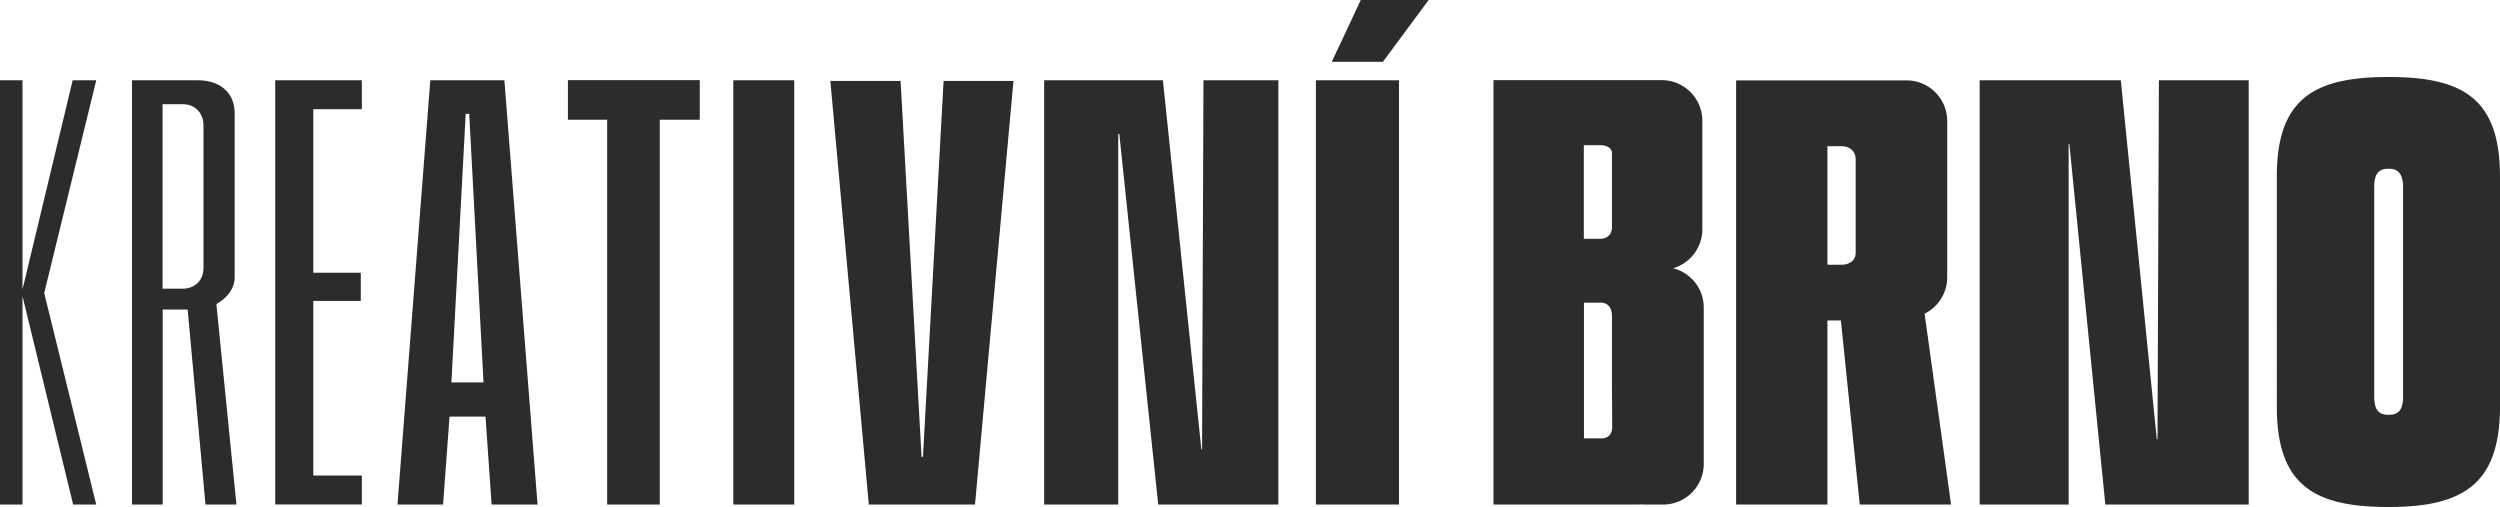 <svg width="143" height="29" fill="none" xmlns="http://www.w3.org/2000/svg"><g clip-path="url(#clip0_1348_226)" fill="#2C2C2C"><path d="M76.18 3.534L77.836 0h3.882l-2.615 3.534H76.18zM5.505 4.59H4.157l-2.87 11.966V4.591H0v24.27h1.287V16.94l2.897 11.92h1.32L2.529 16.761 5.505 4.591zM15.743 28.86V4.59h4.955v1.655h-2.776V15.6h2.715v1.614h-2.715V27.2h2.776v1.654h-4.955v.006zM28.857 4.59h-4.244l-1.877 24.27h2.608l.369-5.029h2.058l.349 5.03h2.628L28.851 4.59h.006zM25.82 21.872l.818-15.36h.201l.818 15.36H25.82zM34.73 28.86V6.85h-2.245V4.584h7.543V6.85H37.74v22.01h-3.017.007zM41.945 28.86V4.59h3.487v24.27h-3.487zM49.696 28.86l-2.2-24.23h4.017l1.2 21.5h.08l1.18-21.5h3.997l-2.2 24.23h-6.074zM59.726 28.86V4.59h6.792l2.2 21.115h.04l.08-21.114h4.285v24.27H66.25l-2.226-21.2h-.06v21.2H59.72h.006zM75.268 28.86V4.59h4.754v24.27h-4.754zM113.237 28.86V4.59h8.073l2.058 20.53h.041l.08-20.53h5.136v24.27h-8.2l-2.058-20.628h-.041V28.86h-5.095.006zM136.604 29c-4.278 0-6.37-1.276-6.37-5.747V10.092c0-4.445 2.125-5.687 6.37-5.687h.026c4.278 0 6.37 1.242 6.37 5.72v13.128c0 4.471-2.152 5.747-6.37 5.747h-.026zm.067-5.275c.549 0 .784-.326.784-1.037V10.69c0-.711-.275-1.037-.784-1.037h-.081c-.55 0-.784.326-.784 1.037v11.998c0 .711.234 1.037.784 1.037h.081zM110.093 17.938c.268-.133.503-.312.697-.531a2.178 2.178 0 00.215-.28c.234-.365.375-.79.375-1.255v-4.086-.14V6.91a2.324 2.324 0 00-2.333-2.312h-9.742V28.86h5.223V18.33h.771l1.079 10.53h5.223l-1.515-10.922h.007zm-3.949-6.152v2.677c0 .452-.376.678-.798.678h-.818V8.364h.818c.422 0 .798.253.798.758v2.664zM95.711 15.34a2.32 2.32 0 001.663-2.212v-2.412-.411-3.409a2.324 2.324 0 00-2.333-2.312H85.426V28.86h7.972c.201 0 .389 0 .57-.013v.013h1.153a2.324 2.324 0 002.333-2.311v-8.97a2.314 2.314 0 00-1.743-2.232v-.006zm-5.109-7.035h.939c.355 0 .663.153.663.465v4.225c0 .439-.295.665-.69.665h-.919V8.305h.007zm1.02 16.769h-1.02v-7.76h.979c.355 0 .623.252.623.77v3.236c0 1.648.014 2.61.014 3.09 0 .444-.248.664-.604.664h.007zM13.524 28.86l-1.147-11.467c.523-.299 1.046-.81 1.046-1.548V6.498c0-1.276-.925-1.907-2.119-1.907H7.55v24.27h1.756V17.706h1.428l1.02 11.154h1.776-.006zM9.3 16.517V5.96h1.16c.61 0 1.18.412 1.18 1.243v8.105c0 .804-.57 1.203-1.18 1.203H9.3v.006z"/></g><defs><clipPath id="clip0_1348_226"><path fill="#fff" d="M0 0h143v29H0z"/></clipPath></defs></svg>